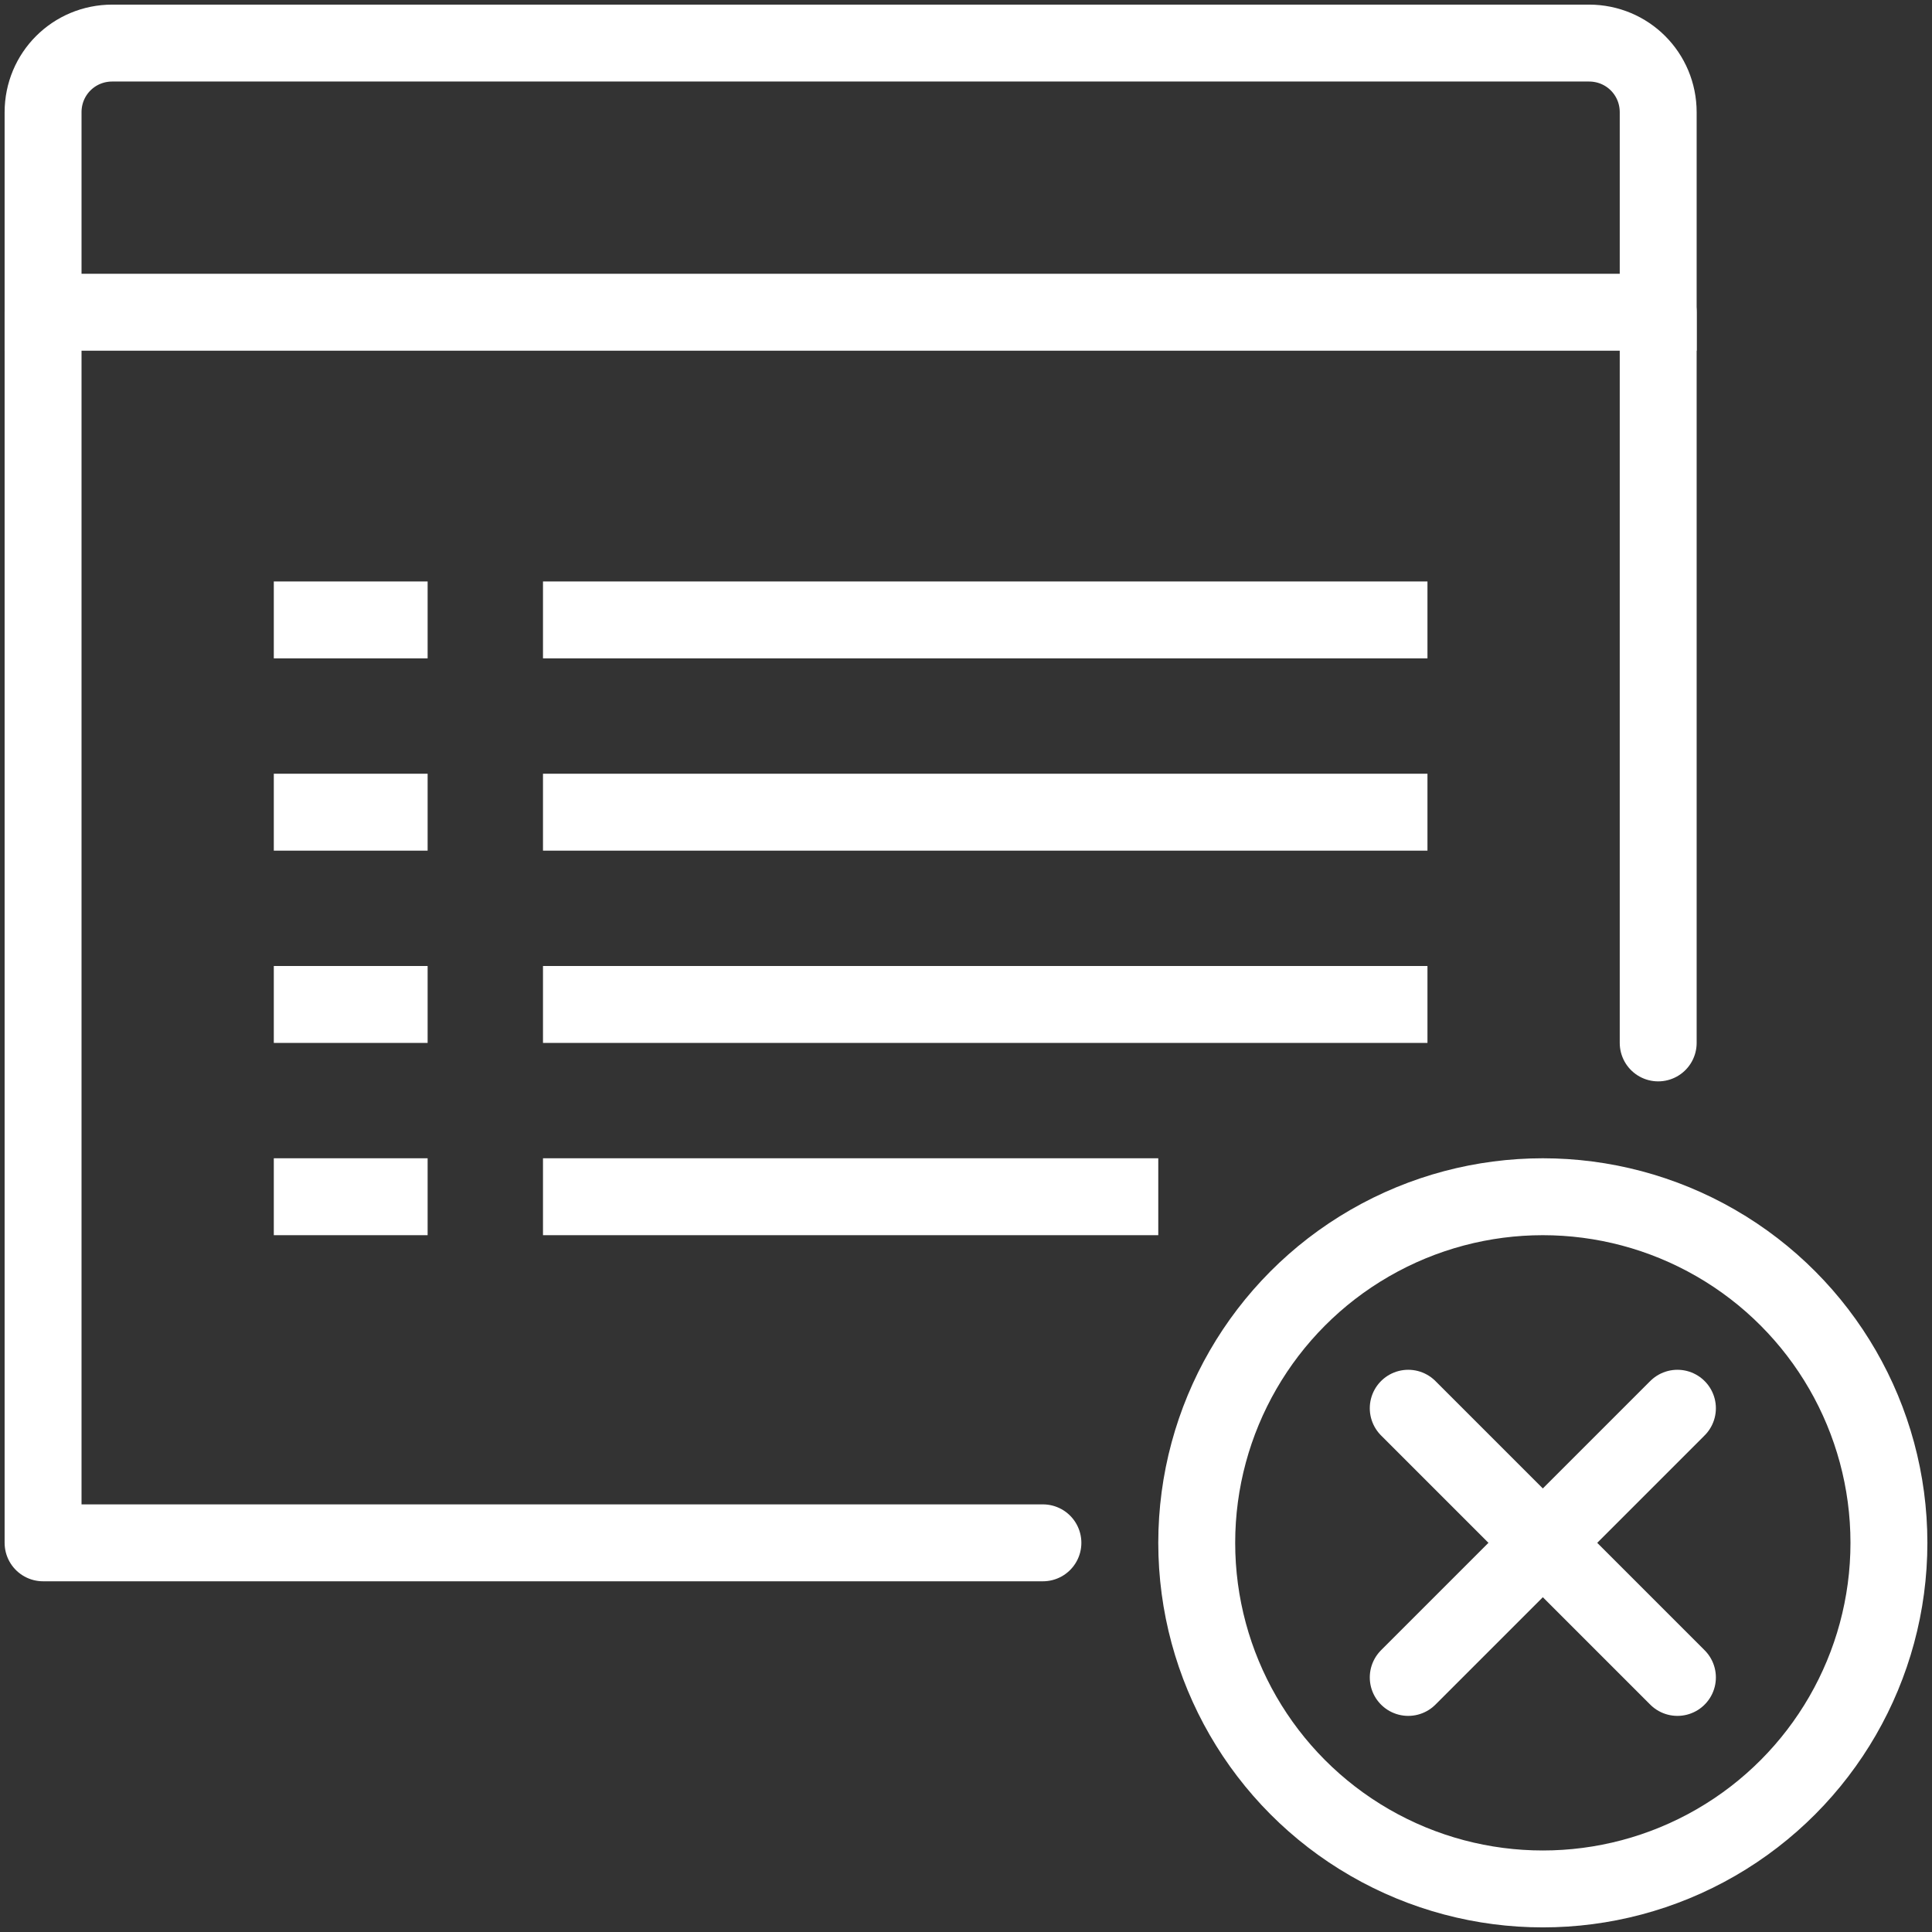 <?xml version="1.0" encoding="UTF-8"?>
<svg width="314px" height="314px" viewBox="0 0 314 314" version="1.1" xmlns="http://www.w3.org/2000/svg" xmlns:xlink="http://www.w3.org/1999/xlink">
    <rect x="0" y="0" width="314" height="314" fill="#333333" stroke="none"/>
    <!-- Generator: Sketch 46.2 (44496) - http://www.bohemiancoding.com/sketch -->
    <title>delete_property</title>
    <desc>Created with Sketch.</desc>
    <defs></defs>
    <g id="Page-2-ex" stroke="none" stroke-width="1" fill="none" fill-rule="evenodd">
        <g id="01" transform="translate(-355, -187)" stroke="#FFFFFF" stroke-width="12.5">
            <g id="delete_property" transform="translate(362, 194)">
                <path d="M251.25,0 L11.25,0 C5,0 0,5 0,11.25 L0,43.75 L262.5,43.75 L262.5,11.25 C262.5,5 257.5,0 251.25,0 Z" id="Shape"></path>
                <polyline id="Shape" stroke-linecap="round" stroke-linejoin="round" points="162.5 243.75 0 243.75 0 43.75"></polyline>
                <path d="M262.5,43.75 L262.5,162.5" id="Shape" stroke-linecap="round" stroke-linejoin="round"></path>
                <path d="M81.25,93.75 L225,93.75" id="Shape" stroke-linejoin="round"></path>
                <path d="M37.5,93.75 L62.5,93.75" id="Shape" stroke-linejoin="round"></path>
                <path d="M81.25,125 L225,125" id="Shape" stroke-linejoin="round"></path>
                <path d="M37.5,125 L62.5,125" id="Shape" stroke-linejoin="round"></path>
                <path d="M81.25,156.25 L225,156.25" id="Shape" stroke-linejoin="round"></path>
                <path d="M37.5,156.25 L62.5,156.25" id="Shape" stroke-linejoin="round"></path>
                <path d="M81.25,187.5 L181.25,187.5" id="Shape" stroke-linejoin="round"></path>
                <path d="M37.5,187.5 L62.5,187.5" id="Shape" stroke-linejoin="round"></path>
                <path d="M221.875,265.625 L265.625,221.875" id="Shape" stroke-linecap="round"></path>
                <path d="M221.875,221.875 L265.625,265.625" id="Shape" stroke-linecap="round"></path>
                <circle id="Oval" stroke-linecap="round" cx="243.75" cy="243.75" r="56.25"></circle>
            </g>
        </g>
    </g>
</svg>